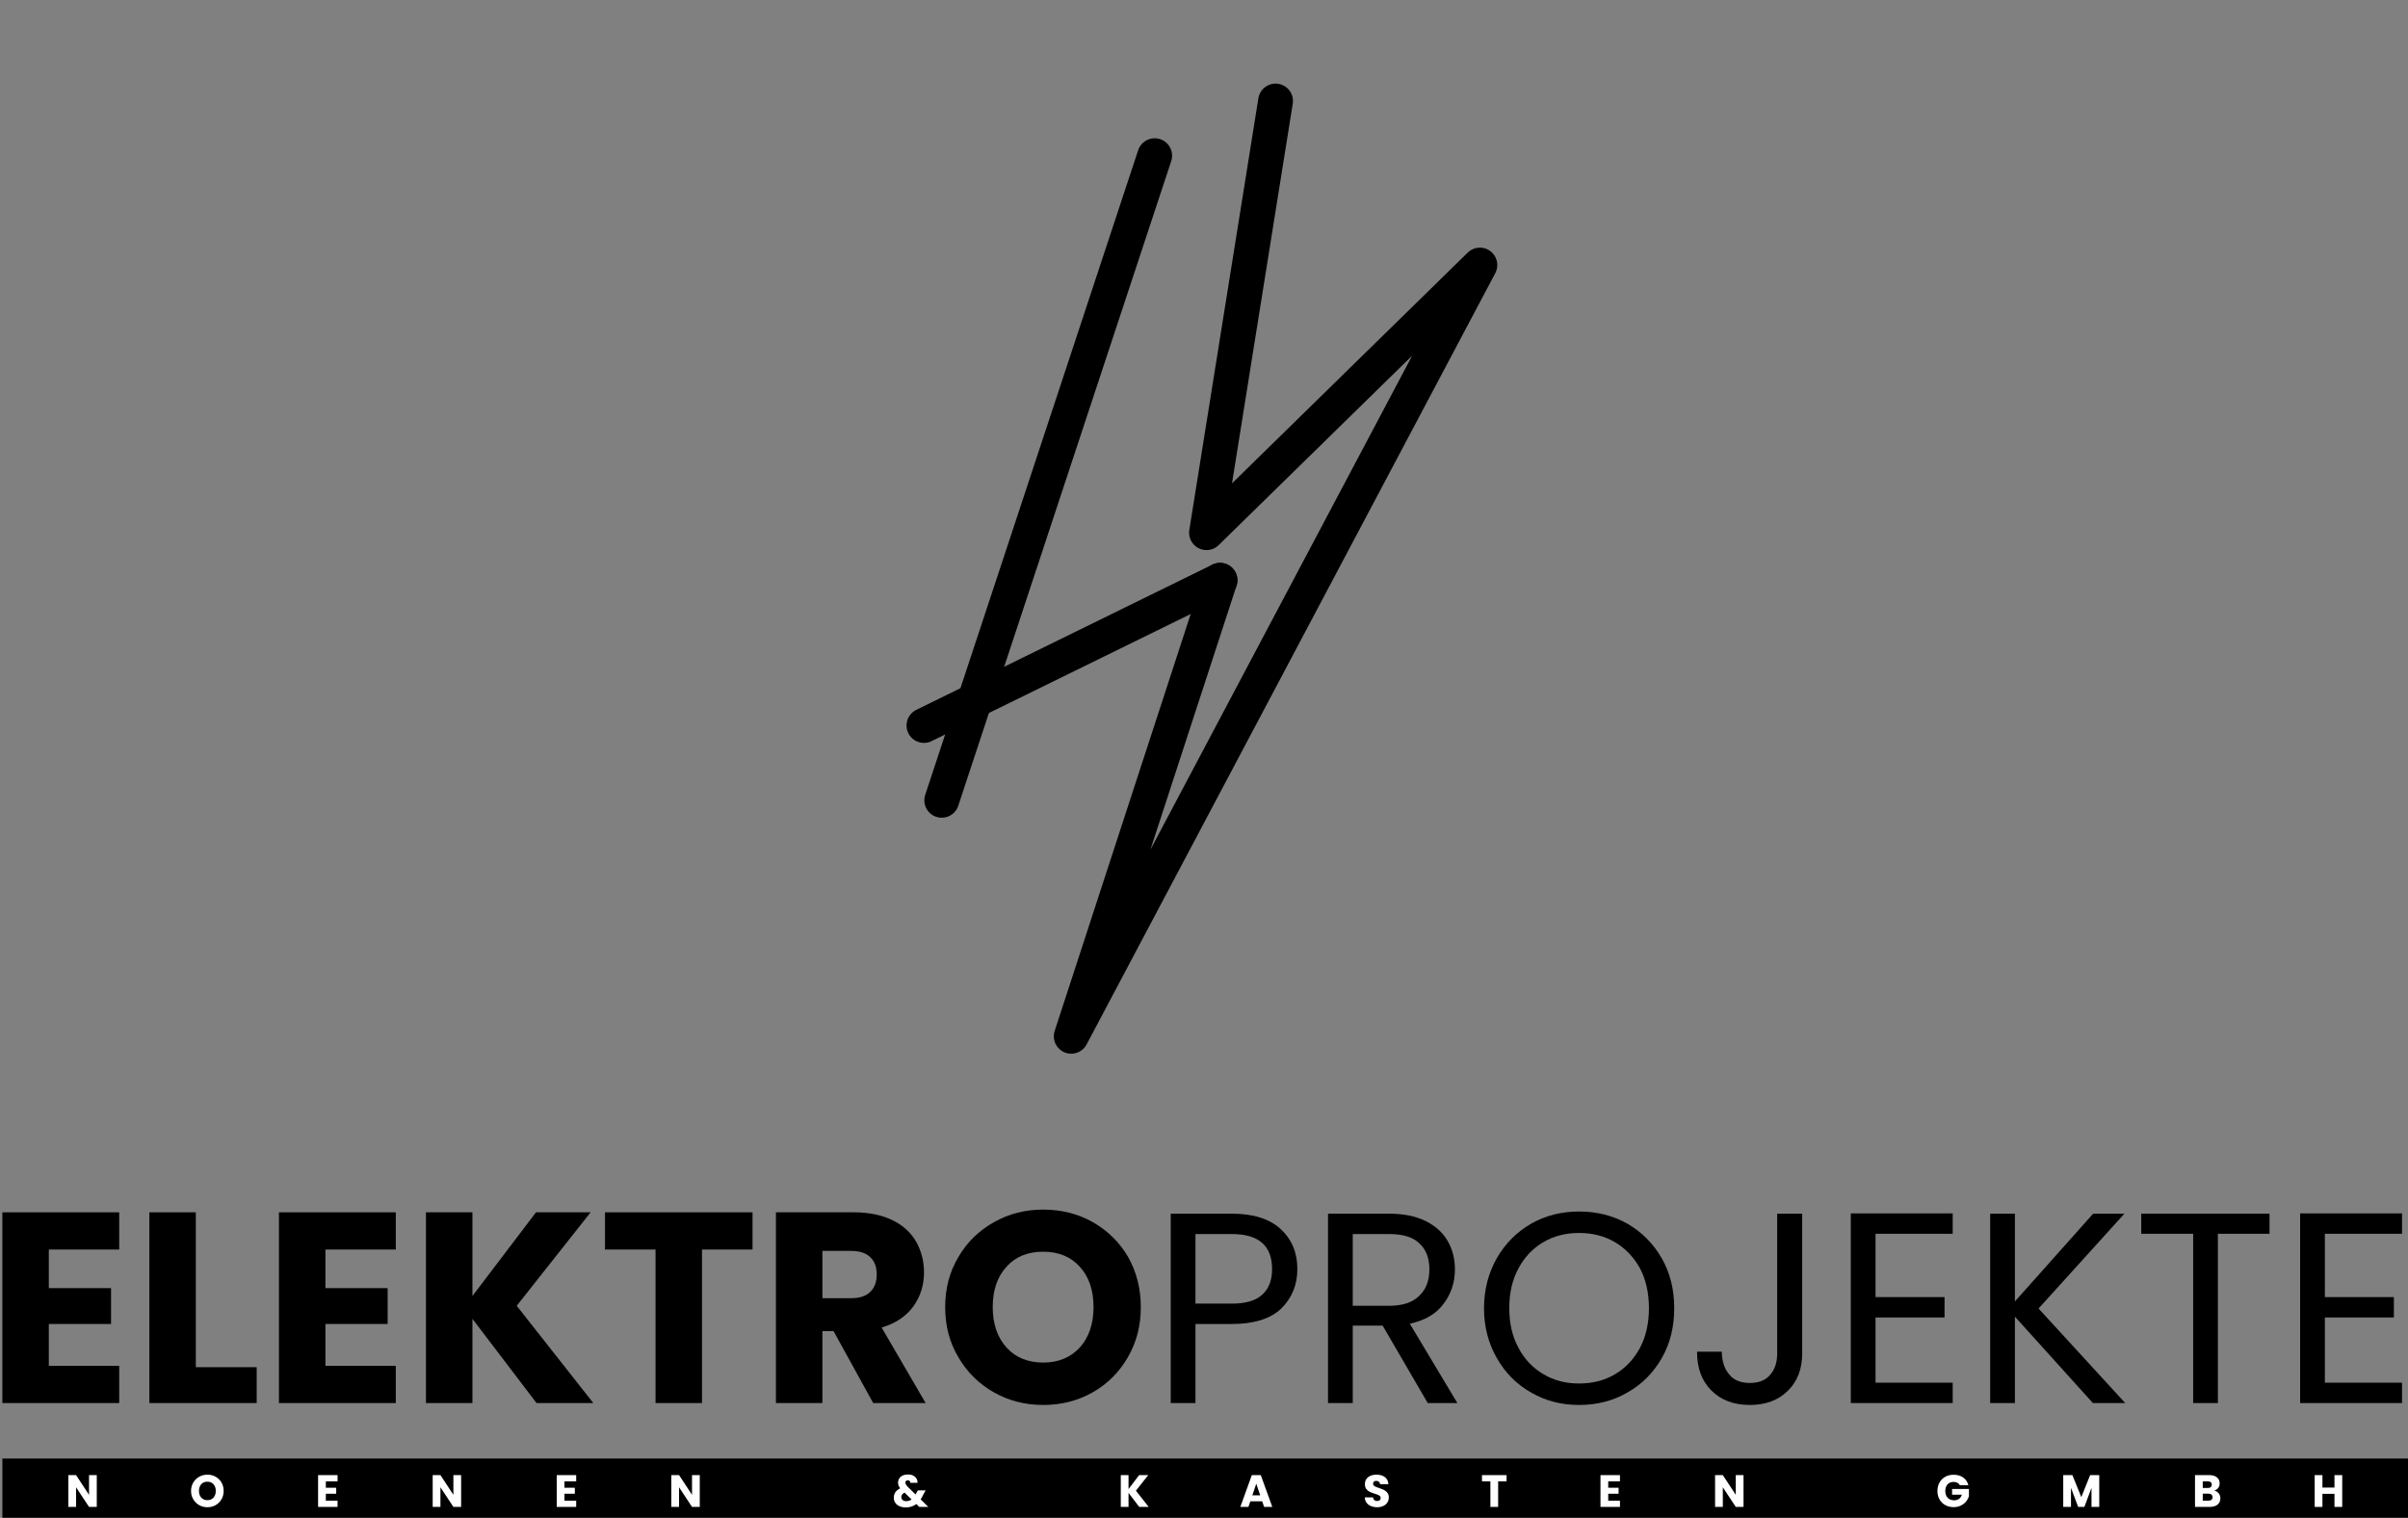 <?xml version="1.0" encoding="UTF-8" standalone="no"?>
<svg xmlns="http://www.w3.org/2000/svg" xmlns:xlink="http://www.w3.org/1999/xlink" xmlns:serif="http://www.serif.com/" width="100%" height="100%" viewBox="0 0 468 295" version="1.1" xml:space="preserve" style="fill-rule:evenodd;clip-rule:evenodd;stroke-linecap:round;stroke-linejoin:round;stroke-miterlimit:1.5;">
    <rect x="0" y="0" width="468" height="295" fill="#808080" stroke="none"/>
    <g transform="matrix(1.931,0,0,0.373,-2959.72,67.513)">
        <rect x="1532.98" y="578.974" width="242.202" height="30.854"></rect>
    </g>
    <g transform="matrix(7.123,0,0,7.123,-6700.26,-5584.44)">
        <g transform="matrix(7.414,0,0,7.414,940.256,822.284)">
            <path d="M0.233,-0.565L0.233,-0.423L0.462,-0.423L0.462,-0.291L0.233,-0.291L0.233,-0.137L0.492,-0.137L0.492,-0L0.062,-0L0.062,-0.702L0.492,-0.702L0.492,-0.565L0.233,-0.565Z" style="fill-rule:nonzero;"></path>
        </g>
        <g transform="matrix(7.414,0,0,7.414,944.267,822.284)">
            <path d="M0.233,-0.132L0.457,-0.132L0.457,-0L0.062,-0L0.062,-0.702L0.233,-0.702L0.233,-0.132Z" style="fill-rule:nonzero;"></path>
        </g>
        <g transform="matrix(7.414,0,0,7.414,947.803,822.284)">
            <path d="M0.233,-0.565L0.233,-0.423L0.462,-0.423L0.462,-0.291L0.233,-0.291L0.233,-0.137L0.492,-0.137L0.492,-0L0.062,-0L0.062,-0.702L0.492,-0.702L0.492,-0.565L0.233,-0.565Z" style="fill-rule:nonzero;"></path>
        </g>
        <g transform="matrix(7.414,0,0,7.414,951.814,822.284)">
            <path d="M0.469,-0L0.233,-0.31L0.233,-0L0.062,-0L0.062,-0.702L0.233,-0.702L0.233,-0.394L0.467,-0.702L0.668,-0.702L0.396,-0.358L0.678,-0L0.469,-0Z" style="fill-rule:nonzero;"></path>
        </g>
        <g transform="matrix(7.414,0,0,7.414,956.981,822.284)">
            <path d="M0.567,-0.702L0.567,-0.565L0.381,-0.565L0.381,-0L0.21,-0L0.21,-0.565L0.024,-0.565L0.024,-0.702L0.567,-0.702Z" style="fill-rule:nonzero;"></path>
        </g>
        <g transform="matrix(7.414,0,0,7.414,961.363,822.284)">
            <path d="M0.42,-0L0.274,-0.265L0.233,-0.265L0.233,-0L0.062,-0L0.062,-0.702L0.349,-0.702C0.404,-0.702 0.452,-0.692 0.491,-0.673C0.53,-0.654 0.559,-0.627 0.578,-0.594C0.597,-0.56 0.607,-0.522 0.607,-0.481C0.607,-0.434 0.594,-0.393 0.568,-0.356C0.541,-0.319 0.502,-0.293 0.451,-0.278L0.613,-0L0.42,-0ZM0.233,-0.386L0.339,-0.386C0.37,-0.386 0.394,-0.394 0.409,-0.409C0.425,-0.424 0.433,-0.446 0.433,-0.474C0.433,-0.501 0.425,-0.522 0.409,-0.537C0.394,-0.552 0.37,-0.56 0.339,-0.56L0.233,-0.56L0.233,-0.386Z" style="fill-rule:nonzero;"></path>
        </g>
        <g transform="matrix(7.414,0,0,7.414,966.196,822.284)">
            <path d="M0.394,0.007C0.328,0.007 0.268,-0.008 0.213,-0.039C0.158,-0.07 0.114,-0.113 0.082,-0.168C0.049,-0.223 0.033,-0.284 0.033,-0.353C0.033,-0.422 0.049,-0.483 0.082,-0.538C0.114,-0.593 0.158,-0.635 0.213,-0.666C0.268,-0.697 0.328,-0.712 0.394,-0.712C0.46,-0.712 0.521,-0.697 0.576,-0.666C0.63,-0.635 0.674,-0.593 0.706,-0.538C0.737,-0.483 0.753,-0.422 0.753,-0.353C0.753,-0.284 0.737,-0.223 0.705,-0.168C0.673,-0.113 0.63,-0.07 0.575,-0.039C0.52,-0.008 0.46,0.007 0.394,0.007ZM0.394,-0.149C0.45,-0.149 0.495,-0.168 0.529,-0.205C0.562,-0.242 0.579,-0.292 0.579,-0.353C0.579,-0.415 0.562,-0.465 0.529,-0.501C0.495,-0.539 0.45,-0.557 0.394,-0.557C0.337,-0.557 0.292,-0.539 0.259,-0.502C0.225,-0.465 0.208,-0.416 0.208,-0.353C0.208,-0.291 0.225,-0.242 0.259,-0.204C0.292,-0.168 0.337,-0.149 0.394,-0.149Z" style="fill-rule:nonzero;"></path>
        </g>
        <g transform="matrix(7.414,0,0,7.414,972.024,822.284)">
            <path d="M0.543,-0.493C0.543,-0.435 0.523,-0.387 0.484,-0.348C0.444,-0.31 0.383,-0.291 0.302,-0.291L0.168,-0.291L0.168,-0L0.077,-0L0.077,-0.697L0.302,-0.697C0.381,-0.697 0.441,-0.678 0.482,-0.64C0.523,-0.602 0.543,-0.553 0.543,-0.493ZM0.302,-0.366C0.353,-0.366 0.39,-0.377 0.414,-0.399C0.438,-0.421 0.45,-0.452 0.45,-0.493C0.45,-0.579 0.401,-0.622 0.302,-0.622L0.168,-0.622L0.168,-0.366L0.302,-0.366Z" style="fill-rule:nonzero;"></path>
        </g>
        <g transform="matrix(7.414,0,0,7.414,976.316,822.284)">
            <path d="M0.444,-0L0.278,-0.285L0.168,-0.285L0.168,-0L0.077,-0L0.077,-0.697L0.302,-0.697C0.355,-0.697 0.399,-0.688 0.436,-0.67C0.472,-0.652 0.499,-0.628 0.517,-0.597C0.535,-0.566 0.544,-0.531 0.544,-0.492C0.544,-0.444 0.53,-0.402 0.502,-0.365C0.475,-0.328 0.433,-0.304 0.378,-0.292L0.553,-0L0.444,-0ZM0.168,-0.358L0.302,-0.358C0.351,-0.358 0.388,-0.37 0.413,-0.395C0.438,-0.419 0.45,-0.451 0.45,-0.492C0.45,-0.533 0.438,-0.565 0.413,-0.588C0.389,-0.611 0.352,-0.622 0.302,-0.622L0.168,-0.622L0.168,-0.358Z" style="fill-rule:nonzero;"></path>
        </g>
        <g transform="matrix(7.414,0,0,7.414,980.824,822.284)">
            <path d="M0.393,0.007C0.328,0.007 0.269,-0.008 0.216,-0.039C0.163,-0.069 0.121,-0.111 0.09,-0.166C0.059,-0.22 0.043,-0.281 0.043,-0.349C0.043,-0.417 0.059,-0.478 0.09,-0.533C0.121,-0.587 0.163,-0.629 0.216,-0.66C0.269,-0.69 0.328,-0.705 0.393,-0.705C0.458,-0.705 0.518,-0.69 0.571,-0.66C0.624,-0.629 0.666,-0.587 0.697,-0.533C0.728,-0.479 0.743,-0.418 0.743,-0.349C0.743,-0.28 0.728,-0.219 0.697,-0.165C0.666,-0.111 0.624,-0.069 0.571,-0.039C0.518,-0.008 0.458,0.007 0.393,0.007ZM0.393,-0.072C0.442,-0.072 0.486,-0.083 0.525,-0.106C0.564,-0.129 0.594,-0.161 0.617,-0.203C0.639,-0.245 0.65,-0.294 0.65,-0.349C0.65,-0.405 0.639,-0.454 0.617,-0.496C0.594,-0.537 0.564,-0.569 0.525,-0.592C0.486,-0.615 0.442,-0.626 0.393,-0.626C0.344,-0.626 0.3,-0.615 0.261,-0.592C0.222,-0.569 0.192,-0.537 0.17,-0.496C0.147,-0.454 0.136,-0.405 0.136,-0.349C0.136,-0.294 0.147,-0.245 0.17,-0.203C0.192,-0.161 0.223,-0.129 0.262,-0.106C0.301,-0.083 0.344,-0.072 0.393,-0.072Z" style="fill-rule:nonzero;"></path>
        </g>
        <g transform="matrix(7.414,0,0,7.414,986.651,822.284)">
            <path d="M0.428,-0.697L0.428,-0.182C0.428,-0.125 0.41,-0.079 0.375,-0.045C0.34,-0.01 0.293,0.007 0.235,0.007C0.176,0.007 0.129,-0.011 0.094,-0.046C0.059,-0.081 0.041,-0.128 0.041,-0.189L0.132,-0.189C0.133,-0.155 0.141,-0.127 0.159,-0.106C0.175,-0.085 0.201,-0.074 0.235,-0.074C0.269,-0.074 0.294,-0.084 0.311,-0.105C0.328,-0.125 0.336,-0.151 0.336,-0.182L0.336,-0.697L0.428,-0.697Z" style="fill-rule:nonzero;"></path>
        </g>
        <g transform="matrix(7.414,0,0,7.414,990.58,822.284)">
            <path d="M0.168,-0.623L0.168,-0.39L0.422,-0.39L0.422,-0.315L0.168,-0.315L0.168,-0.075L0.452,-0.075L0.452,-0L0.077,-0L0.077,-0.698L0.452,-0.698L0.452,-0.623L0.168,-0.623Z" style="fill-rule:nonzero;"></path>
        </g>
        <g transform="matrix(7.414,0,0,7.414,994.383,822.284)">
            <path d="M0.455,-0L0.168,-0.318L0.168,-0L0.077,-0L0.077,-0.697L0.168,-0.697L0.168,-0.374L0.456,-0.697L0.571,-0.697L0.255,-0.348L0.574,-0L0.455,-0Z" style="fill-rule:nonzero;"></path>
        </g>
        <g transform="matrix(7.414,0,0,7.414,998.824,822.284)">
            <path d="M0.506,-0.697L0.506,-0.623L0.316,-0.623L0.316,-0L0.225,-0L0.225,-0.623L0.034,-0.623L0.034,-0.697L0.506,-0.697Z" style="fill-rule:nonzero;"></path>
        </g>
        <g transform="matrix(7.414,0,0,7.414,1002.84,822.284)">
            <path d="M0.168,-0.623L0.168,-0.39L0.422,-0.39L0.422,-0.315L0.168,-0.315L0.168,-0.075L0.452,-0.075L0.452,-0L0.077,-0L0.077,-0.698L0.452,-0.698L0.452,-0.623L0.168,-0.623Z" style="fill-rule:nonzero;"></path>
        </g>
    </g>
    <g transform="matrix(4.699,0,0,4.699,-5104.57,-3210.98)">
        <g transform="matrix(1.873,0,0,1.873,1089.02,745.659)">
            <path d="M0.69,-0L0.519,-0L0.233,-0.433L0.233,-0L0.062,-0L0.062,-0.702L0.233,-0.702L0.519,-0.267L0.519,-0.702L0.69,-0.702L0.69,-0Z" style="fill:white;fill-rule:nonzero;"></path>
        </g>
        <g transform="matrix(1.873,0,0,1.873,1094.15,745.659)">
            <path d="M0.394,0.007C0.328,0.007 0.268,-0.008 0.213,-0.039C0.158,-0.07 0.114,-0.113 0.082,-0.168C0.049,-0.223 0.033,-0.284 0.033,-0.353C0.033,-0.422 0.049,-0.483 0.082,-0.538C0.114,-0.593 0.158,-0.635 0.213,-0.666C0.268,-0.697 0.328,-0.712 0.394,-0.712C0.46,-0.712 0.521,-0.697 0.576,-0.666C0.63,-0.635 0.674,-0.593 0.706,-0.538C0.737,-0.483 0.753,-0.422 0.753,-0.353C0.753,-0.284 0.737,-0.223 0.705,-0.168C0.673,-0.113 0.63,-0.07 0.575,-0.039C0.52,-0.008 0.46,0.007 0.394,0.007ZM0.394,-0.149C0.45,-0.149 0.495,-0.168 0.529,-0.205C0.562,-0.242 0.579,-0.292 0.579,-0.353C0.579,-0.415 0.562,-0.465 0.529,-0.501C0.495,-0.539 0.45,-0.557 0.394,-0.557C0.337,-0.557 0.292,-0.539 0.259,-0.502C0.225,-0.465 0.208,-0.416 0.208,-0.353C0.208,-0.291 0.225,-0.242 0.259,-0.204C0.292,-0.168 0.337,-0.149 0.394,-0.149Z" style="fill:white;fill-rule:nonzero;"></path>
        </g>
        <g transform="matrix(1.873,0,0,1.873,1099.35,745.659)">
            <path d="M0.233,-0.565L0.233,-0.423L0.462,-0.423L0.462,-0.291L0.233,-0.291L0.233,-0.137L0.492,-0.137L0.492,-0L0.062,-0L0.062,-0.702L0.492,-0.702L0.492,-0.565L0.233,-0.565Z" style="fill:white;fill-rule:nonzero;"></path>
        </g>
        <g transform="matrix(1.873,0,0,1.873,1104.09,745.659)">
            <path d="M0.69,-0L0.519,-0L0.233,-0.433L0.233,-0L0.062,-0L0.062,-0.702L0.233,-0.702L0.519,-0.267L0.519,-0.702L0.69,-0.702L0.69,-0Z" style="fill:white;fill-rule:nonzero;"></path>
        </g>
        <g transform="matrix(1.873,0,0,1.873,1109.22,745.659)">
            <path d="M0.233,-0.565L0.233,-0.423L0.462,-0.423L0.462,-0.291L0.233,-0.291L0.233,-0.137L0.492,-0.137L0.492,-0L0.062,-0L0.062,-0.702L0.492,-0.702L0.492,-0.565L0.233,-0.565Z" style="fill:white;fill-rule:nonzero;"></path>
        </g>
        <g transform="matrix(1.873,0,0,1.873,1113.96,745.659)">
            <path d="M0.69,-0L0.519,-0L0.233,-0.433L0.233,-0L0.062,-0L0.062,-0.702L0.233,-0.702L0.519,-0.267L0.519,-0.702L0.69,-0.702L0.69,-0Z" style="fill:white;fill-rule:nonzero;"></path>
        </g>
        <g transform="matrix(1.873,0,0,1.873,1123.21,745.659)">
            <path d="M0.599,-0L0.534,-0.063C0.469,-0.014 0.392,0.011 0.302,0.011C0.248,0.011 0.201,0.002 0.161,-0.016C0.121,-0.033 0.09,-0.058 0.069,-0.091C0.047,-0.123 0.036,-0.161 0.036,-0.204C0.036,-0.248 0.048,-0.288 0.071,-0.324C0.095,-0.359 0.131,-0.388 0.178,-0.411C0.161,-0.432 0.148,-0.453 0.141,-0.472C0.134,-0.492 0.13,-0.514 0.13,-0.537C0.13,-0.57 0.139,-0.601 0.156,-0.628C0.173,-0.655 0.199,-0.677 0.232,-0.693C0.265,-0.708 0.304,-0.716 0.349,-0.716C0.395,-0.716 0.434,-0.708 0.466,-0.691C0.498,-0.674 0.522,-0.652 0.538,-0.624C0.554,-0.596 0.561,-0.565 0.56,-0.532L0.399,-0.532C0.4,-0.55 0.395,-0.564 0.386,-0.574C0.376,-0.583 0.363,-0.588 0.347,-0.588C0.331,-0.588 0.318,-0.583 0.307,-0.574C0.296,-0.565 0.291,-0.553 0.291,-0.538C0.291,-0.524 0.296,-0.509 0.305,-0.494C0.314,-0.479 0.328,-0.461 0.347,-0.441L0.518,-0.274C0.519,-0.277 0.521,-0.281 0.524,-0.286C0.526,-0.291 0.528,-0.296 0.531,-0.302L0.568,-0.365L0.739,-0.365L0.691,-0.278C0.673,-0.239 0.652,-0.201 0.629,-0.166L0.798,-0L0.599,-0ZM0.31,-0.127C0.355,-0.127 0.394,-0.14 0.429,-0.165L0.273,-0.316C0.225,-0.291 0.201,-0.258 0.201,-0.216C0.201,-0.191 0.211,-0.17 0.231,-0.153C0.25,-0.136 0.277,-0.127 0.31,-0.127Z" style="fill:white;fill-rule:nonzero;"></path>
        </g>
        <g transform="matrix(1.873,0,0,1.873,1132.55,745.659)">
            <path d="M0.469,-0L0.233,-0.31L0.233,-0L0.062,-0L0.062,-0.702L0.233,-0.702L0.233,-0.394L0.467,-0.702L0.668,-0.702L0.396,-0.358L0.678,-0L0.469,-0Z" style="fill:white;fill-rule:nonzero;"></path>
        </g>
        <g transform="matrix(1.873,0,0,1.873,1137.58,745.659)">
            <path d="M0.499,-0.124L0.237,-0.124L0.195,-0L0.016,-0L0.27,-0.702L0.468,-0.702L0.722,-0L0.541,-0L0.499,-0.124ZM0.455,-0.256L0.368,-0.513L0.282,-0.256L0.455,-0.256Z" style="fill:white;fill-rule:nonzero;"></path>
        </g>
        <g transform="matrix(1.873,0,0,1.873,1142.68,745.659)">
            <path d="M0.316,0.007C0.265,0.007 0.219,-0.001 0.178,-0.018C0.137,-0.035 0.105,-0.059 0.081,-0.092C0.056,-0.125 0.043,-0.164 0.042,-0.21L0.224,-0.21C0.227,-0.184 0.236,-0.164 0.251,-0.151C0.266,-0.137 0.286,-0.13 0.311,-0.13C0.336,-0.13 0.356,-0.136 0.371,-0.148C0.386,-0.159 0.393,-0.175 0.393,-0.196C0.393,-0.213 0.387,-0.228 0.376,-0.239C0.364,-0.25 0.349,-0.26 0.333,-0.267C0.316,-0.274 0.291,-0.283 0.26,-0.292C0.215,-0.306 0.178,-0.32 0.149,-0.334C0.12,-0.348 0.096,-0.369 0.075,-0.396C0.054,-0.423 0.044,-0.459 0.044,-0.503C0.044,-0.568 0.068,-0.62 0.115,-0.657C0.162,-0.694 0.224,-0.712 0.3,-0.712C0.377,-0.712 0.44,-0.694 0.487,-0.657C0.534,-0.62 0.56,-0.568 0.563,-0.502L0.378,-0.502C0.377,-0.525 0.368,-0.543 0.353,-0.556C0.338,-0.569 0.318,-0.575 0.294,-0.575C0.273,-0.575 0.257,-0.57 0.244,-0.559C0.231,-0.548 0.225,-0.532 0.225,-0.511C0.225,-0.488 0.236,-0.471 0.257,-0.458C0.278,-0.445 0.312,-0.432 0.357,-0.417C0.402,-0.402 0.439,-0.387 0.468,-0.373C0.496,-0.359 0.52,-0.339 0.541,-0.312C0.562,-0.285 0.572,-0.251 0.572,-0.209C0.572,-0.169 0.562,-0.133 0.542,-0.1C0.521,-0.067 0.492,-0.041 0.453,-0.022C0.414,-0.003 0.369,0.007 0.316,0.007Z" style="fill:white;fill-rule:nonzero;"></path>
        </g>
        <g transform="matrix(1.873,0,0,1.873,1147.56,745.659)">
            <path d="M0.567,-0.702L0.567,-0.565L0.381,-0.565L0.381,-0L0.21,-0L0.21,-0.565L0.024,-0.565L0.024,-0.702L0.567,-0.702Z" style="fill:white;fill-rule:nonzero;"></path>
        </g>
        <g transform="matrix(1.873,0,0,1.873,1152.39,745.659)">
            <path d="M0.233,-0.565L0.233,-0.423L0.462,-0.423L0.462,-0.291L0.233,-0.291L0.233,-0.137L0.492,-0.137L0.492,-0L0.062,-0L0.062,-0.702L0.492,-0.702L0.492,-0.565L0.233,-0.565Z" style="fill:white;fill-rule:nonzero;"></path>
        </g>
        <g transform="matrix(1.873,0,0,1.873,1157.13,745.659)">
            <path d="M0.69,-0L0.519,-0L0.233,-0.433L0.233,-0L0.062,-0L0.062,-0.702L0.233,-0.702L0.519,-0.267L0.519,-0.702L0.69,-0.702L0.69,-0Z" style="fill:white;fill-rule:nonzero;"></path>
        </g>
        <g transform="matrix(1.873,0,0,1.873,1166.38,745.659)">
            <path d="M0.528,-0.48C0.515,-0.503 0.497,-0.521 0.473,-0.534C0.45,-0.546 0.422,-0.552 0.39,-0.552C0.335,-0.552 0.29,-0.534 0.257,-0.498C0.224,-0.461 0.207,-0.413 0.207,-0.352C0.207,-0.287 0.225,-0.237 0.26,-0.201C0.295,-0.164 0.343,-0.146 0.404,-0.146C0.446,-0.146 0.482,-0.157 0.51,-0.178C0.54,-0.199 0.561,-0.23 0.574,-0.27L0.357,-0.27L0.357,-0.396L0.729,-0.396L0.729,-0.237C0.716,-0.194 0.695,-0.155 0.665,-0.118C0.634,-0.081 0.596,-0.052 0.549,-0.029C0.502,-0.006 0.45,0.005 0.391,0.005C0.322,0.005 0.26,-0.01 0.205,-0.041C0.151,-0.071 0.109,-0.113 0.079,-0.167C0.048,-0.221 0.033,-0.283 0.033,-0.352C0.033,-0.421 0.048,-0.483 0.079,-0.538C0.109,-0.592 0.151,-0.634 0.205,-0.665C0.259,-0.695 0.321,-0.71 0.39,-0.71C0.474,-0.71 0.545,-0.69 0.603,-0.649C0.66,-0.608 0.698,-0.552 0.717,-0.48L0.528,-0.48Z" style="fill:white;fill-rule:nonzero;"></path>
        </g>
        <g transform="matrix(1.873,0,0,1.873,1171.53,745.659)">
            <path d="M0.857,-0.702L0.857,-0L0.686,-0L0.686,-0.421L0.529,-0L0.391,-0L0.233,-0.422L0.233,-0L0.062,-0L0.062,-0.702L0.264,-0.702L0.461,-0.216L0.656,-0.702L0.857,-0.702Z" style="fill:white;fill-rule:nonzero;"></path>
        </g>
        <g transform="matrix(1.873,0,0,1.873,1176.98,745.659)">
            <path d="M0.487,-0.36C0.528,-0.351 0.56,-0.331 0.585,-0.3C0.61,-0.268 0.622,-0.232 0.622,-0.191C0.622,-0.132 0.602,-0.086 0.561,-0.051C0.52,-0.017 0.462,-0 0.389,-0L0.062,-0L0.062,-0.702L0.378,-0.702C0.449,-0.702 0.505,-0.686 0.546,-0.653C0.586,-0.62 0.606,-0.576 0.606,-0.52C0.606,-0.479 0.595,-0.444 0.574,-0.417C0.552,-0.39 0.523,-0.371 0.487,-0.36ZM0.233,-0.418L0.345,-0.418C0.373,-0.418 0.395,-0.424 0.409,-0.437C0.425,-0.449 0.432,-0.467 0.432,-0.491C0.432,-0.515 0.425,-0.533 0.409,-0.546C0.395,-0.559 0.373,-0.565 0.345,-0.565L0.233,-0.565L0.233,-0.418ZM0.359,-0.138C0.388,-0.138 0.41,-0.145 0.426,-0.158C0.441,-0.171 0.449,-0.189 0.449,-0.214C0.449,-0.239 0.441,-0.258 0.425,-0.272C0.408,-0.286 0.386,-0.293 0.357,-0.293L0.233,-0.293L0.233,-0.138L0.359,-0.138Z" style="fill:white;fill-rule:nonzero;"></path>
        </g>
        <g transform="matrix(1.873,0,0,1.873,1181.93,745.659)">
            <path d="M0.67,-0.702L0.67,-0L0.499,-0L0.499,-0.289L0.233,-0.289L0.233,-0L0.062,-0L0.062,-0.702L0.233,-0.702L0.233,-0.427L0.499,-0.427L0.499,-0.702L0.67,-0.702Z" style="fill:white;fill-rule:nonzero;"></path>
        </g>
    </g>
    <g transform="matrix(2.373,0,0,2.373,-1352.86,-357.777)">
        <path d="M670.026,198.294L645.777,210.189" style="fill:none;stroke:black;stroke-width:2.85px;"></path>
    </g>
    <g transform="matrix(2.373,0,0,2.373,-1352.86,-357.777)">
        <path d="M674.576,159.042L668.919,194.397L691.31,172.477L657.841,235.644L670.026,198.294" style="fill:none;stroke:black;stroke-width:2.85px;"></path>
    </g>
    <g transform="matrix(2.373,0,0,2.373,-1352.86,-357.777)">
        <path d="M664.676,163.52L647.235,216.317" style="fill:none;stroke:black;stroke-width:2.85px;"></path>
    </g>
</svg>

